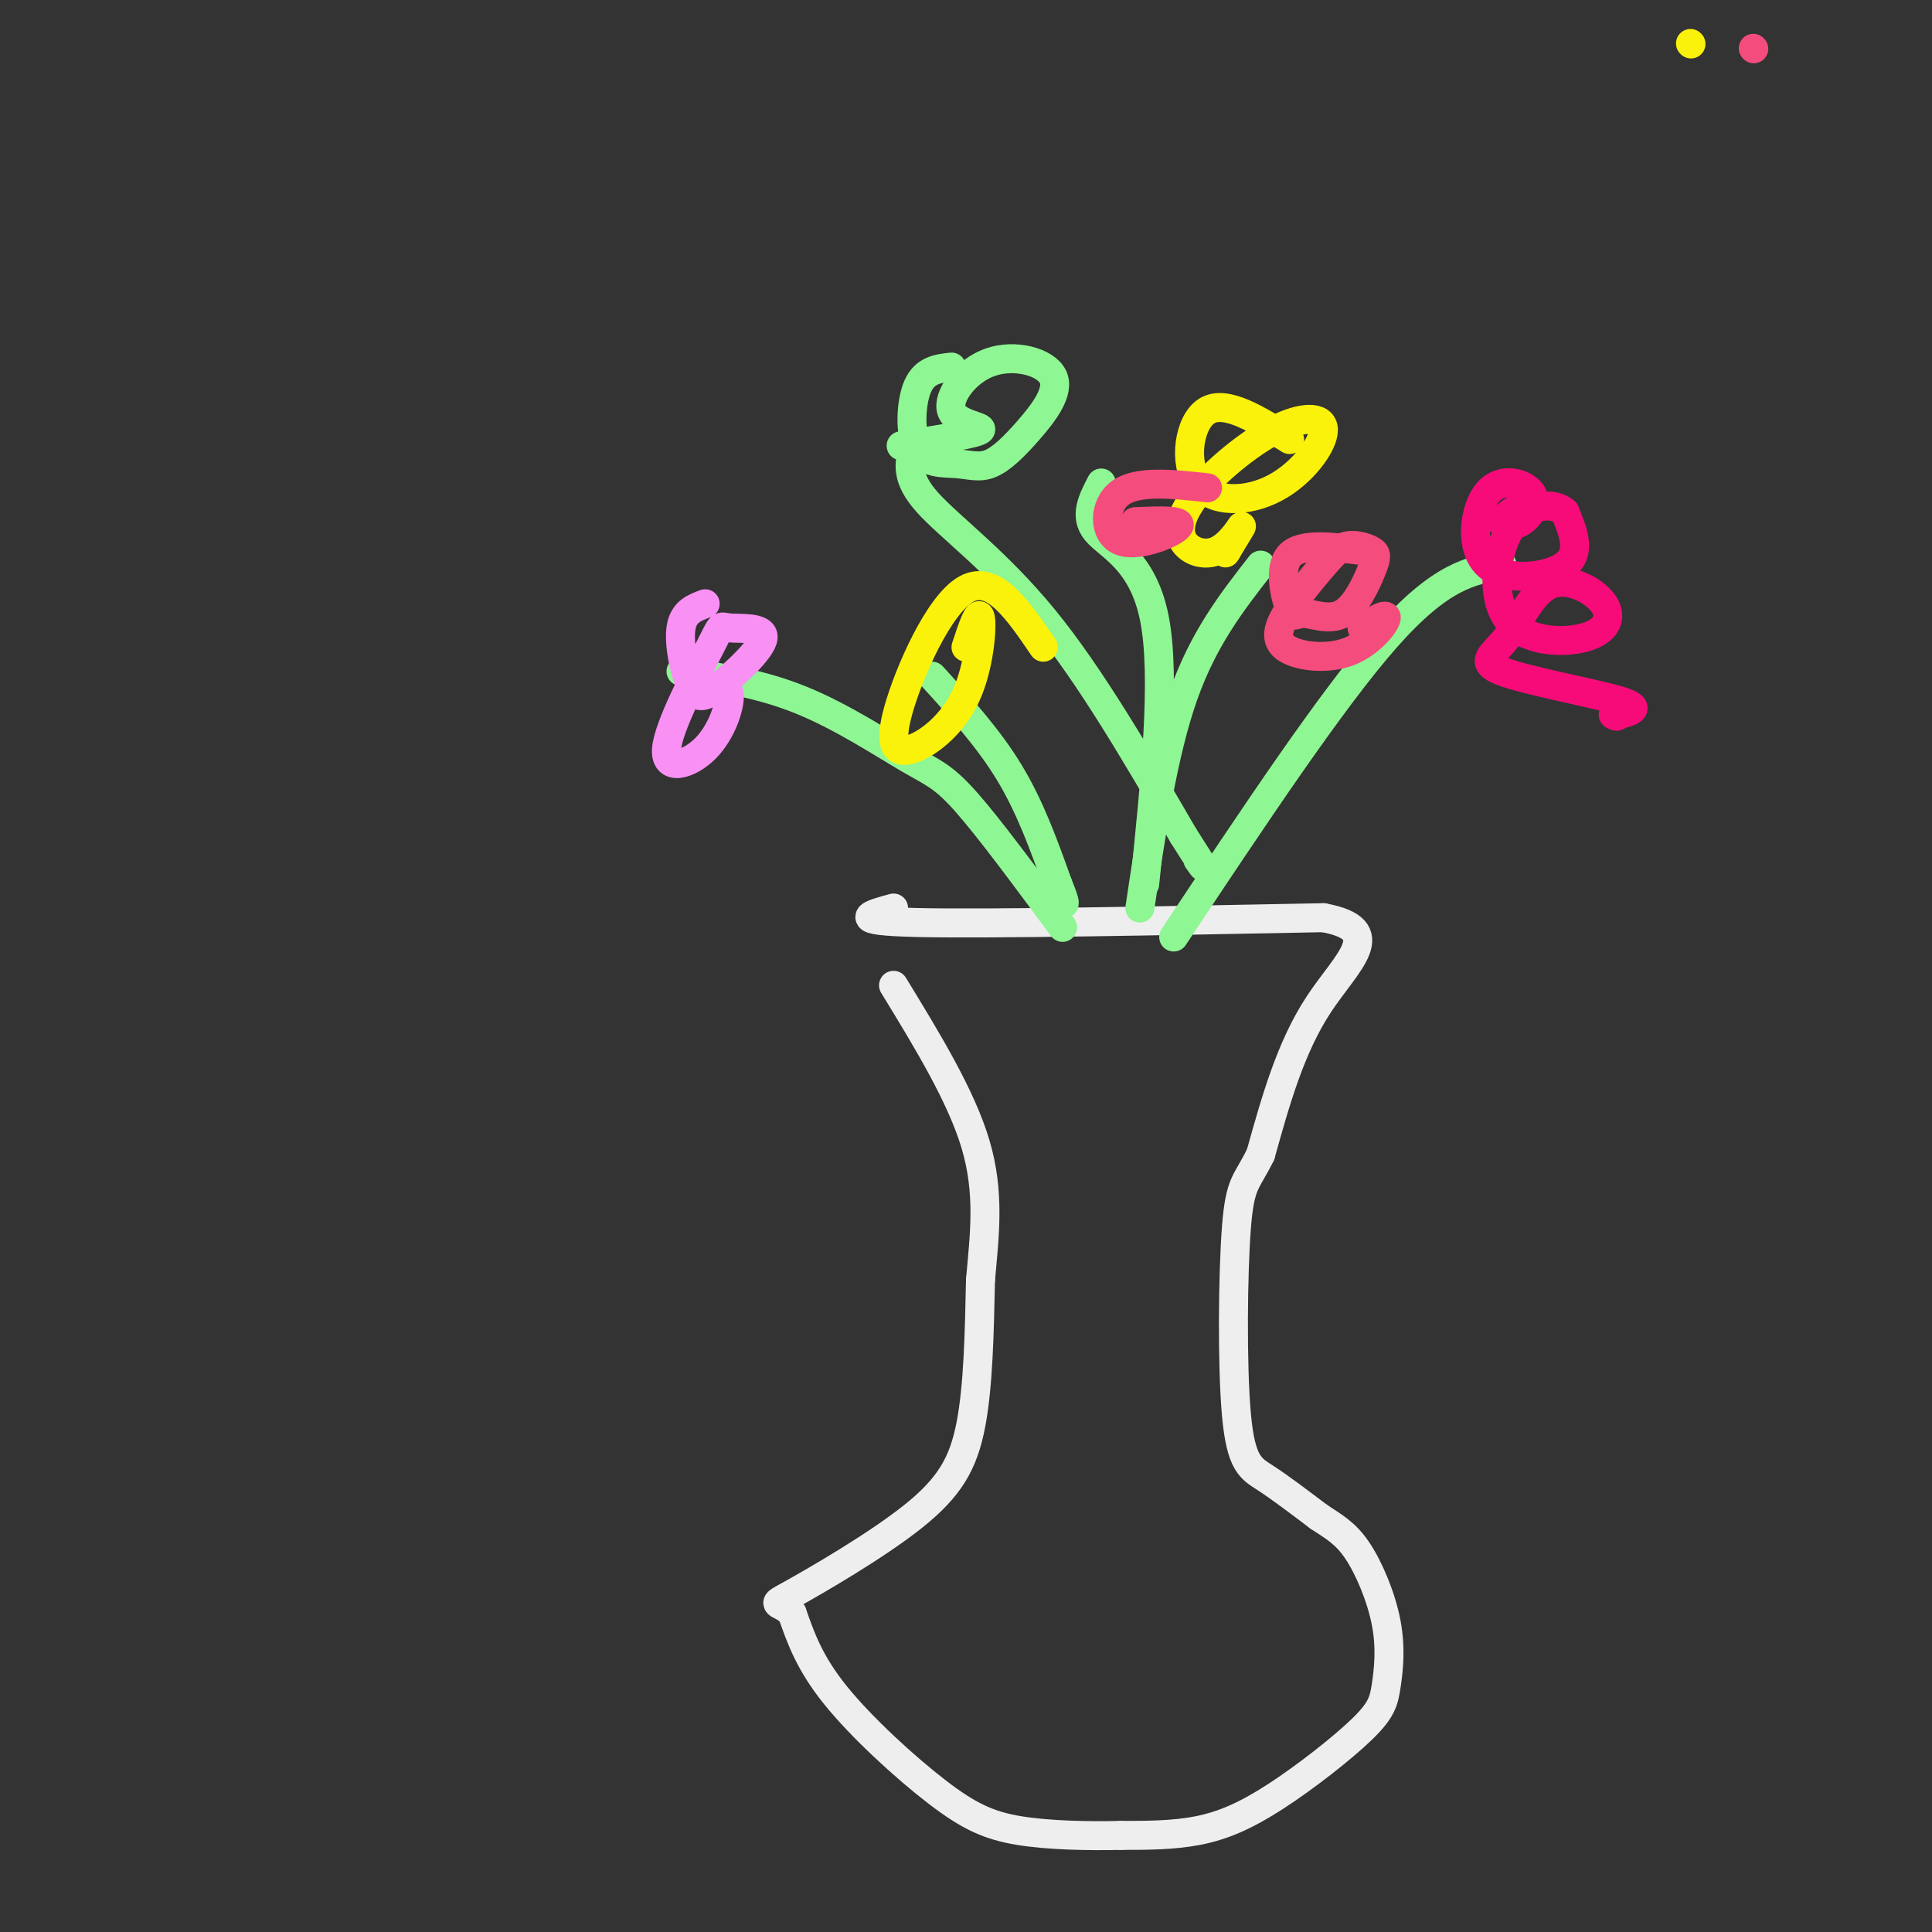 <svg viewBox='0 0 400 400' version='1.1' xmlns='http://www.w3.org/2000/svg' xmlns:xlink='http://www.w3.org/1999/xlink'><rect x="0" y="0" width="400" height="400" fill="#333333" stroke="none"/><g fill='none' stroke='rgb(238,238,238)' stroke-width='6' stroke-linecap='round' stroke-linejoin='round'><path d='M185,188c-4.917,1.333 -9.833,2.667 5,3c14.833,0.333 49.417,-0.333 84,-1'/><path d='M274,190c13.378,2.467 4.822,9.133 -1,18c-5.822,8.867 -8.911,19.933 -12,31'/><path d='M261,239c-2.928,6.011 -4.249,5.539 -5,15c-0.751,9.461 -0.933,28.855 0,39c0.933,10.145 2.981,11.041 6,13c3.019,1.959 7.010,4.979 11,8'/><path d='M273,314c3.154,2.099 5.540,3.347 8,7c2.460,3.653 4.994,9.711 6,15c1.006,5.289 0.482,9.810 0,13c-0.482,3.190 -0.923,5.051 -5,9c-4.077,3.949 -11.790,9.986 -18,14c-6.210,4.014 -10.917,6.004 -16,7c-5.083,0.996 -10.541,0.998 -16,1'/><path d='M232,380c-6.507,0.148 -14.775,0.019 -21,-1c-6.225,-1.019 -10.407,-2.928 -17,-8c-6.593,-5.072 -15.598,-13.306 -21,-20c-5.402,-6.694 -7.201,-11.847 -9,-17'/><path d='M164,334c-2.722,-2.774 -5.029,-1.207 0,-4c5.029,-2.793 17.392,-9.944 25,-16c7.608,-6.056 10.459,-11.016 12,-19c1.541,-7.984 1.770,-18.992 2,-30'/><path d='M203,265c0.844,-9.422 1.956,-17.978 -1,-28c-2.956,-10.022 -9.978,-21.511 -17,-33'/></g>
<g fill='none' stroke='rgb(142,246,147)' stroke-width='6' stroke-linecap='round' stroke-linejoin='round'><path d='M193,140c5.833,6.417 11.667,12.833 16,20c4.333,7.167 7.167,15.083 10,23'/><path d='M219,183c1.833,4.500 1.417,4.250 1,4'/><path d='M261,117c-5.917,7.583 -11.833,15.167 -16,27c-4.167,11.833 -6.583,27.917 -9,44'/><path d='M228,100c-1.800,3.444 -3.600,6.889 -1,10c2.600,3.111 9.600,5.889 12,18c2.400,12.111 0.200,33.556 -2,55'/><path d='M311,117c-6.333,1.083 -12.667,2.167 -24,15c-11.333,12.833 -27.667,37.417 -44,62'/><path d='M141,139c8.315,1.292 16.631,2.583 25,6c8.369,3.417 16.792,8.958 22,12c5.208,3.042 7.202,3.583 12,9c4.798,5.417 12.399,15.708 20,26'/><path d='M189,93c-0.756,2.978 -1.511,5.956 3,11c4.511,5.044 14.289,12.156 24,24c9.711,11.844 19.356,28.422 29,45'/><path d='M245,173c5.333,8.333 4.167,6.667 3,5'/></g>
<g fill='none' stroke='rgb(246,11,121)' stroke-width='6' stroke-linecap='round' stroke-linejoin='round'><path d='M316,104c-2.442,1.540 -4.883,3.080 -5,4c-0.117,0.920 2.091,1.221 4,0c1.909,-1.221 3.520,-3.962 2,-6c-1.520,-2.038 -6.170,-3.371 -9,0c-2.830,3.371 -3.839,11.446 0,15c3.839,3.554 12.525,2.587 16,0c3.475,-2.587 1.737,-6.793 0,-11'/><path d='M324,106c-2.199,-2.087 -7.695,-1.806 -11,3c-3.305,4.806 -4.417,14.136 -1,19c3.417,4.864 11.365,5.260 16,4c4.635,-1.260 5.958,-4.178 4,-7c-1.958,-2.822 -7.196,-5.549 -11,-4c-3.804,1.549 -6.174,7.374 -9,11c-2.826,3.626 -6.107,5.053 -1,7c5.107,1.947 18.602,4.413 24,6c5.398,1.587 2.699,2.293 0,3'/><path d='M335,148c-0.167,0.500 -0.583,0.250 -1,0'/></g>
<g fill='none' stroke='rgb(249,144,244)' stroke-width='6' stroke-linecap='round' stroke-linejoin='round'><path d='M146,125c-2.245,0.832 -4.491,1.664 -5,5c-0.509,3.336 0.718,9.176 2,12c1.282,2.824 2.618,2.633 6,0c3.382,-2.633 8.809,-7.709 9,-10c0.191,-2.291 -4.852,-1.799 -7,-2c-2.148,-0.201 -1.399,-1.095 -4,4c-2.601,5.095 -8.553,16.180 -9,21c-0.447,4.820 4.610,3.375 8,0c3.390,-3.375 5.111,-8.678 5,-11c-0.111,-2.322 -2.056,-1.661 -4,-1'/><path d='M147,143c-1.333,-0.167 -2.667,-0.083 -4,0'/></g>
<g fill='none' stroke='rgb(142,246,147)' stroke-width='6' stroke-linecap='round' stroke-linejoin='round'><path d='M197,76c-2.760,0.300 -5.520,0.599 -7,4c-1.480,3.401 -1.681,9.902 0,13c1.681,3.098 5.245,2.793 8,3c2.755,0.207 4.700,0.927 7,0c2.300,-0.927 4.955,-3.501 8,-7c3.045,-3.499 6.482,-7.924 5,-11c-1.482,-3.076 -7.882,-4.804 -13,-3c-5.118,1.804 -8.955,7.140 -8,10c0.955,2.860 6.701,3.246 6,4c-0.701,0.754 -7.851,1.877 -15,3'/><path d='M188,92c-2.500,0.500 -1.250,0.250 0,0'/></g>
<g fill='none' stroke='rgb(251,242,11)' stroke-width='6' stroke-linecap='round' stroke-linejoin='round'><path d='M350,9c0.000,0.000 0.100,0.100 0.1,0.1'/><path d='M267,91c-6.567,-4.113 -13.135,-8.226 -17,-6c-3.865,2.226 -5.028,10.790 -2,15c3.028,4.210 10.245,4.065 16,1c5.755,-3.065 10.046,-9.050 10,-12c-0.046,-2.950 -4.430,-2.865 -10,0c-5.570,2.865 -12.327,8.511 -16,13c-3.673,4.489 -4.263,7.822 -3,10c1.263,2.178 4.378,3.202 7,2c2.622,-1.202 4.749,-4.629 5,-5c0.251,-0.371 -1.375,2.315 -3,5'/><path d='M254,114c-0.500,0.833 -0.250,0.417 0,0'/><path d='M216,134c-5.168,-7.608 -10.335,-15.215 -16,-12c-5.665,3.215 -11.827,17.254 -14,25c-2.173,7.746 -0.356,9.200 3,8c3.356,-1.200 8.250,-5.054 11,-11c2.750,-5.946 3.357,-13.985 3,-16c-0.357,-2.015 -1.679,1.992 -3,6'/></g>
<g fill='none' stroke='rgb(244,76,125)' stroke-width='6' stroke-linecap='round' stroke-linejoin='round'><path d='M363,10c0.000,0.000 0.100,0.100 0.1,0.1'/><path d='M282,114c-6.301,-0.810 -12.603,-1.621 -15,1c-2.397,2.621 -0.891,8.672 0,11c0.891,2.328 1.166,0.933 3,1c1.834,0.067 5.229,1.595 8,0c2.771,-1.595 4.920,-6.313 6,-9c1.080,-2.687 1.091,-3.341 0,-4c-1.091,-0.659 -3.286,-1.322 -5,-1c-1.714,0.322 -2.949,1.628 -5,4c-2.051,2.372 -4.920,5.810 -7,9c-2.080,3.190 -3.372,6.134 -1,8c2.372,1.866 8.408,2.656 13,1c4.592,-1.656 7.741,-5.759 8,-7c0.259,-1.241 -2.370,0.379 -5,2'/><path d='M250,101c-7.196,-0.792 -14.393,-1.583 -18,1c-3.607,2.583 -3.625,8.542 0,10c3.625,1.458 10.893,-1.583 12,-3c1.107,-1.417 -3.946,-1.208 -9,-1'/></g>
</svg>